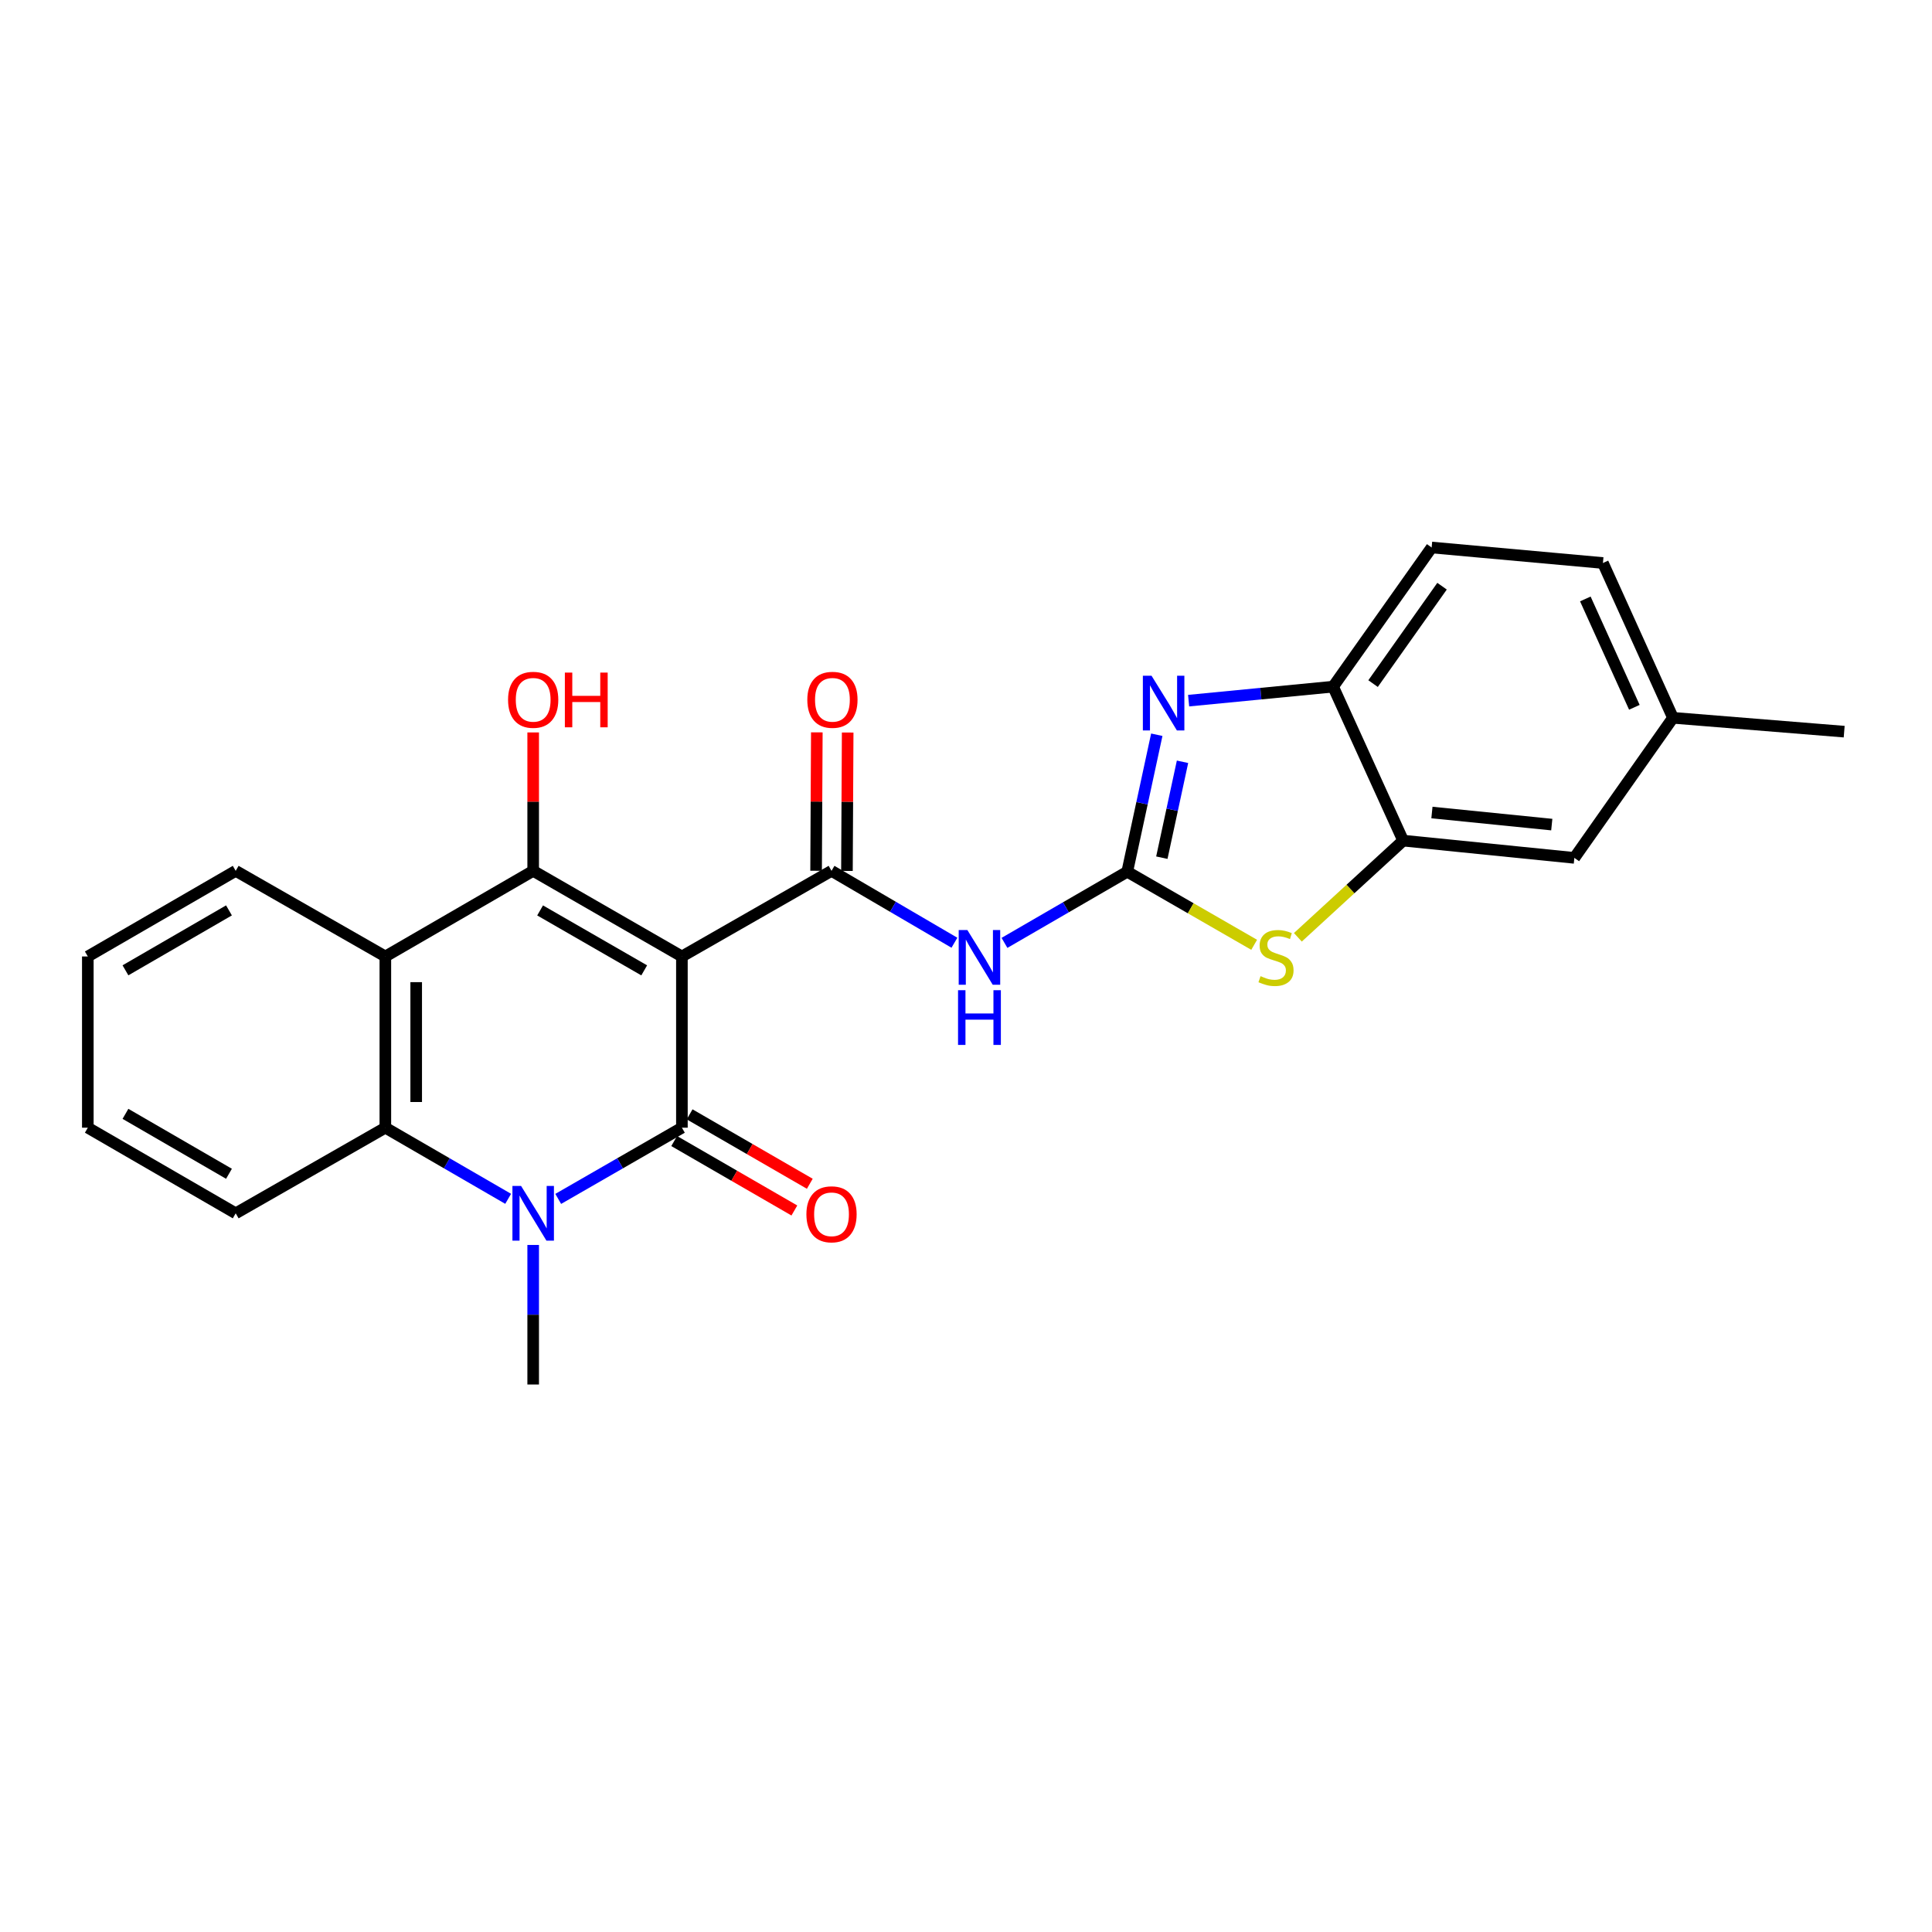 <?xml version='1.0' encoding='iso-8859-1'?>
<svg version='1.1' baseProfile='full'
              xmlns='http://www.w3.org/2000/svg'
                      xmlns:rdkit='http://www.rdkit.org/xml'
                      xmlns:xlink='http://www.w3.org/1999/xlink'
                  xml:space='preserve'
width='1000px' height='1000px' viewBox='0 0 1000 1000'>
<!-- END OF HEADER -->
<rect style='opacity:1.0;fill:#FFFFFF;stroke:none' width='1000' height='1000' x='0' y='0'> </rect>
<path class='bond-0' d='M 352.953,495.068 L 352.953,583.694' style='fill:none;fill-rule:evenodd;stroke:#000000;stroke-width:6px;stroke-linecap:butt;stroke-linejoin:miter;stroke-opacity:1' />
<path class='bond-1' d='M 352.953,495.068 L 275.974,450.751' style='fill:none;fill-rule:evenodd;stroke:#000000;stroke-width:6px;stroke-linecap:butt;stroke-linejoin:miter;stroke-opacity:1' />
<path class='bond-1' d='M 333.439,502.258 L 279.554,471.236' style='fill:none;fill-rule:evenodd;stroke:#000000;stroke-width:6px;stroke-linecap:butt;stroke-linejoin:miter;stroke-opacity:1' />
<path class='bond-4' d='M 352.953,495.068 L 430.393,450.751' style='fill:none;fill-rule:evenodd;stroke:#000000;stroke-width:6px;stroke-linecap:butt;stroke-linejoin:miter;stroke-opacity:1' />
<path class='bond-2' d='M 352.953,583.694 L 320.944,602.122' style='fill:none;fill-rule:evenodd;stroke:#000000;stroke-width:6px;stroke-linecap:butt;stroke-linejoin:miter;stroke-opacity:1' />
<path class='bond-2' d='M 320.944,602.122 L 288.935,620.55' style='fill:none;fill-rule:evenodd;stroke:#0000FF;stroke-width:6px;stroke-linecap:butt;stroke-linejoin:miter;stroke-opacity:1' />
<path class='bond-12' d='M 348.959,590.606 L 380.061,608.576' style='fill:none;fill-rule:evenodd;stroke:#000000;stroke-width:6px;stroke-linecap:butt;stroke-linejoin:miter;stroke-opacity:1' />
<path class='bond-12' d='M 380.061,608.576 L 411.163,626.547' style='fill:none;fill-rule:evenodd;stroke:#FF0000;stroke-width:6px;stroke-linecap:butt;stroke-linejoin:miter;stroke-opacity:1' />
<path class='bond-12' d='M 356.947,576.781 L 388.049,594.751' style='fill:none;fill-rule:evenodd;stroke:#000000;stroke-width:6px;stroke-linecap:butt;stroke-linejoin:miter;stroke-opacity:1' />
<path class='bond-12' d='M 388.049,594.751 L 419.151,612.721' style='fill:none;fill-rule:evenodd;stroke:#FF0000;stroke-width:6px;stroke-linecap:butt;stroke-linejoin:miter;stroke-opacity:1' />
<path class='bond-5' d='M 275.974,450.751 L 199.456,495.068' style='fill:none;fill-rule:evenodd;stroke:#000000;stroke-width:6px;stroke-linecap:butt;stroke-linejoin:miter;stroke-opacity:1' />
<path class='bond-15' d='M 275.974,450.751 L 275.974,414.93' style='fill:none;fill-rule:evenodd;stroke:#000000;stroke-width:6px;stroke-linecap:butt;stroke-linejoin:miter;stroke-opacity:1' />
<path class='bond-15' d='M 275.974,414.93 L 275.974,379.109' style='fill:none;fill-rule:evenodd;stroke:#FF0000;stroke-width:6px;stroke-linecap:butt;stroke-linejoin:miter;stroke-opacity:1' />
<path class='bond-17' d='M 275.974,644.386 L 275.974,680.503' style='fill:none;fill-rule:evenodd;stroke:#0000FF;stroke-width:6px;stroke-linecap:butt;stroke-linejoin:miter;stroke-opacity:1' />
<path class='bond-17' d='M 275.974,680.503 L 275.974,716.619' style='fill:none;fill-rule:evenodd;stroke:#000000;stroke-width:6px;stroke-linecap:butt;stroke-linejoin:miter;stroke-opacity:1' />
<path class='bond-25' d='M 263.023,620.51 L 231.24,602.102' style='fill:none;fill-rule:evenodd;stroke:#0000FF;stroke-width:6px;stroke-linecap:butt;stroke-linejoin:miter;stroke-opacity:1' />
<path class='bond-25' d='M 231.24,602.102 L 199.456,583.694' style='fill:none;fill-rule:evenodd;stroke:#000000;stroke-width:6px;stroke-linecap:butt;stroke-linejoin:miter;stroke-opacity:1' />
<path class='bond-3' d='M 583.463,451.203 L 551.688,469.618' style='fill:none;fill-rule:evenodd;stroke:#000000;stroke-width:6px;stroke-linecap:butt;stroke-linejoin:miter;stroke-opacity:1' />
<path class='bond-3' d='M 551.688,469.618 L 519.914,488.033' style='fill:none;fill-rule:evenodd;stroke:#0000FF;stroke-width:6px;stroke-linecap:butt;stroke-linejoin:miter;stroke-opacity:1' />
<path class='bond-7' d='M 583.463,451.203 L 591.107,415.752' style='fill:none;fill-rule:evenodd;stroke:#000000;stroke-width:6px;stroke-linecap:butt;stroke-linejoin:miter;stroke-opacity:1' />
<path class='bond-7' d='M 591.107,415.752 L 598.752,380.3' style='fill:none;fill-rule:evenodd;stroke:#0000FF;stroke-width:6px;stroke-linecap:butt;stroke-linejoin:miter;stroke-opacity:1' />
<path class='bond-7' d='M 601.365,443.933 L 606.716,419.117' style='fill:none;fill-rule:evenodd;stroke:#000000;stroke-width:6px;stroke-linecap:butt;stroke-linejoin:miter;stroke-opacity:1' />
<path class='bond-7' d='M 606.716,419.117 L 612.067,394.301' style='fill:none;fill-rule:evenodd;stroke:#0000FF;stroke-width:6px;stroke-linecap:butt;stroke-linejoin:miter;stroke-opacity:1' />
<path class='bond-9' d='M 583.463,451.203 L 616.311,470.117' style='fill:none;fill-rule:evenodd;stroke:#000000;stroke-width:6px;stroke-linecap:butt;stroke-linejoin:miter;stroke-opacity:1' />
<path class='bond-9' d='M 616.311,470.117 L 649.158,489.031' style='fill:none;fill-rule:evenodd;stroke:#CCCC00;stroke-width:6px;stroke-linecap:butt;stroke-linejoin:miter;stroke-opacity:1' />
<path class='bond-6' d='M 430.393,450.751 L 462.199,469.355' style='fill:none;fill-rule:evenodd;stroke:#000000;stroke-width:6px;stroke-linecap:butt;stroke-linejoin:miter;stroke-opacity:1' />
<path class='bond-6' d='M 462.199,469.355 L 494.006,487.959' style='fill:none;fill-rule:evenodd;stroke:#0000FF;stroke-width:6px;stroke-linecap:butt;stroke-linejoin:miter;stroke-opacity:1' />
<path class='bond-13' d='M 438.376,450.793 L 438.566,414.972' style='fill:none;fill-rule:evenodd;stroke:#000000;stroke-width:6px;stroke-linecap:butt;stroke-linejoin:miter;stroke-opacity:1' />
<path class='bond-13' d='M 438.566,414.972 L 438.756,379.151' style='fill:none;fill-rule:evenodd;stroke:#FF0000;stroke-width:6px;stroke-linecap:butt;stroke-linejoin:miter;stroke-opacity:1' />
<path class='bond-13' d='M 422.409,450.708 L 422.599,414.888' style='fill:none;fill-rule:evenodd;stroke:#000000;stroke-width:6px;stroke-linecap:butt;stroke-linejoin:miter;stroke-opacity:1' />
<path class='bond-13' d='M 422.599,414.888 L 422.789,379.067' style='fill:none;fill-rule:evenodd;stroke:#FF0000;stroke-width:6px;stroke-linecap:butt;stroke-linejoin:miter;stroke-opacity:1' />
<path class='bond-8' d='M 199.456,495.068 L 199.456,583.694' style='fill:none;fill-rule:evenodd;stroke:#000000;stroke-width:6px;stroke-linecap:butt;stroke-linejoin:miter;stroke-opacity:1' />
<path class='bond-8' d='M 215.423,508.362 L 215.423,570.4' style='fill:none;fill-rule:evenodd;stroke:#000000;stroke-width:6px;stroke-linecap:butt;stroke-linejoin:miter;stroke-opacity:1' />
<path class='bond-19' d='M 199.456,495.068 L 121.999,450.751' style='fill:none;fill-rule:evenodd;stroke:#000000;stroke-width:6px;stroke-linecap:butt;stroke-linejoin:miter;stroke-opacity:1' />
<path class='bond-11' d='M 615.23,362.654 L 652.623,359.032' style='fill:none;fill-rule:evenodd;stroke:#0000FF;stroke-width:6px;stroke-linecap:butt;stroke-linejoin:miter;stroke-opacity:1' />
<path class='bond-11' d='M 652.623,359.032 L 690.016,355.41' style='fill:none;fill-rule:evenodd;stroke:#000000;stroke-width:6px;stroke-linecap:butt;stroke-linejoin:miter;stroke-opacity:1' />
<path class='bond-21' d='M 199.456,583.694 L 121.999,628.011' style='fill:none;fill-rule:evenodd;stroke:#000000;stroke-width:6px;stroke-linecap:butt;stroke-linejoin:miter;stroke-opacity:1' />
<path class='bond-10' d='M 671.773,485.148 L 699.022,460.126' style='fill:none;fill-rule:evenodd;stroke:#CCCC00;stroke-width:6px;stroke-linecap:butt;stroke-linejoin:miter;stroke-opacity:1' />
<path class='bond-10' d='M 699.022,460.126 L 726.27,435.103' style='fill:none;fill-rule:evenodd;stroke:#000000;stroke-width:6px;stroke-linecap:butt;stroke-linejoin:miter;stroke-opacity:1' />
<path class='bond-14' d='M 726.27,435.103 L 814.887,444.036' style='fill:none;fill-rule:evenodd;stroke:#000000;stroke-width:6px;stroke-linecap:butt;stroke-linejoin:miter;stroke-opacity:1' />
<path class='bond-14' d='M 741.164,420.556 L 803.196,426.809' style='fill:none;fill-rule:evenodd;stroke:#000000;stroke-width:6px;stroke-linecap:butt;stroke-linejoin:miter;stroke-opacity:1' />
<path class='bond-26' d='M 726.27,435.103 L 690.016,355.41' style='fill:none;fill-rule:evenodd;stroke:#000000;stroke-width:6px;stroke-linecap:butt;stroke-linejoin:miter;stroke-opacity:1' />
<path class='bond-16' d='M 690.016,355.41 L 741.022,283.381' style='fill:none;fill-rule:evenodd;stroke:#000000;stroke-width:6px;stroke-linecap:butt;stroke-linejoin:miter;stroke-opacity:1' />
<path class='bond-16' d='M 710.698,353.833 L 746.402,303.413' style='fill:none;fill-rule:evenodd;stroke:#000000;stroke-width:6px;stroke-linecap:butt;stroke-linejoin:miter;stroke-opacity:1' />
<path class='bond-18' d='M 814.887,444.036 L 865.929,371.536' style='fill:none;fill-rule:evenodd;stroke:#000000;stroke-width:6px;stroke-linecap:butt;stroke-linejoin:miter;stroke-opacity:1' />
<path class='bond-20' d='M 741.022,283.381 L 829.675,291.409' style='fill:none;fill-rule:evenodd;stroke:#000000;stroke-width:6px;stroke-linecap:butt;stroke-linejoin:miter;stroke-opacity:1' />
<path class='bond-22' d='M 865.929,371.536 L 954.545,378.704' style='fill:none;fill-rule:evenodd;stroke:#000000;stroke-width:6px;stroke-linecap:butt;stroke-linejoin:miter;stroke-opacity:1' />
<path class='bond-28' d='M 865.929,371.536 L 829.675,291.409' style='fill:none;fill-rule:evenodd;stroke:#000000;stroke-width:6px;stroke-linecap:butt;stroke-linejoin:miter;stroke-opacity:1' />
<path class='bond-28' d='M 845.943,366.099 L 820.565,310.01' style='fill:none;fill-rule:evenodd;stroke:#000000;stroke-width:6px;stroke-linecap:butt;stroke-linejoin:miter;stroke-opacity:1' />
<path class='bond-23' d='M 121.999,450.751 L 45.455,495.068' style='fill:none;fill-rule:evenodd;stroke:#000000;stroke-width:6px;stroke-linecap:butt;stroke-linejoin:miter;stroke-opacity:1' />
<path class='bond-23' d='M 118.517,471.216 L 64.936,502.238' style='fill:none;fill-rule:evenodd;stroke:#000000;stroke-width:6px;stroke-linecap:butt;stroke-linejoin:miter;stroke-opacity:1' />
<path class='bond-27' d='M 121.999,628.011 L 45.455,583.694' style='fill:none;fill-rule:evenodd;stroke:#000000;stroke-width:6px;stroke-linecap:butt;stroke-linejoin:miter;stroke-opacity:1' />
<path class='bond-27' d='M 118.517,607.545 L 64.936,576.523' style='fill:none;fill-rule:evenodd;stroke:#000000;stroke-width:6px;stroke-linecap:butt;stroke-linejoin:miter;stroke-opacity:1' />
<path class='bond-24' d='M 45.455,495.068 L 45.455,583.694' style='fill:none;fill-rule:evenodd;stroke:#000000;stroke-width:6px;stroke-linecap:butt;stroke-linejoin:miter;stroke-opacity:1' />
<path  class='atom-3' d='M 269.714 613.851
L 278.994 628.851
Q 279.914 630.331, 281.394 633.011
Q 282.874 635.691, 282.954 635.851
L 282.954 613.851
L 286.714 613.851
L 286.714 642.171
L 282.834 642.171
L 272.874 625.771
Q 271.714 623.851, 270.474 621.651
Q 269.274 619.451, 268.914 618.771
L 268.914 642.171
L 265.234 642.171
L 265.234 613.851
L 269.714 613.851
' fill='#0000FF'/>
<path  class='atom-7' d='M 500.703 481.378
L 509.983 496.378
Q 510.903 497.858, 512.383 500.538
Q 513.863 503.218, 513.943 503.378
L 513.943 481.378
L 517.703 481.378
L 517.703 509.698
L 513.823 509.698
L 503.863 493.298
Q 502.703 491.378, 501.463 489.178
Q 500.263 486.978, 499.903 486.298
L 499.903 509.698
L 496.223 509.698
L 496.223 481.378
L 500.703 481.378
' fill='#0000FF'/>
<path  class='atom-7' d='M 495.883 512.53
L 499.723 512.53
L 499.723 524.57
L 514.203 524.57
L 514.203 512.53
L 518.043 512.53
L 518.043 540.85
L 514.203 540.85
L 514.203 527.77
L 499.723 527.77
L 499.723 540.85
L 495.883 540.85
L 495.883 512.53
' fill='#0000FF'/>
<path  class='atom-8' d='M 596.026 349.748
L 605.306 364.748
Q 606.226 366.228, 607.706 368.908
Q 609.186 371.588, 609.266 371.748
L 609.266 349.748
L 613.026 349.748
L 613.026 378.068
L 609.146 378.068
L 599.186 361.668
Q 598.026 359.748, 596.786 357.548
Q 595.586 355.348, 595.226 354.668
L 595.226 378.068
L 591.546 378.068
L 591.546 349.748
L 596.026 349.748
' fill='#0000FF'/>
<path  class='atom-10' d='M 652.46 505.258
Q 652.78 505.378, 654.1 505.938
Q 655.42 506.498, 656.86 506.858
Q 658.34 507.178, 659.78 507.178
Q 662.46 507.178, 664.02 505.898
Q 665.58 504.578, 665.58 502.298
Q 665.58 500.738, 664.78 499.778
Q 664.02 498.818, 662.82 498.298
Q 661.62 497.778, 659.62 497.178
Q 657.1 496.418, 655.58 495.698
Q 654.1 494.978, 653.02 493.458
Q 651.98 491.938, 651.98 489.378
Q 651.98 485.818, 654.38 483.618
Q 656.82 481.418, 661.62 481.418
Q 664.9 481.418, 668.62 482.978
L 667.7 486.058
Q 664.3 484.658, 661.74 484.658
Q 658.98 484.658, 657.46 485.818
Q 655.94 486.938, 655.98 488.898
Q 655.98 490.418, 656.74 491.338
Q 657.54 492.258, 658.66 492.778
Q 659.82 493.298, 661.74 493.898
Q 664.3 494.698, 665.82 495.498
Q 667.34 496.298, 668.42 497.938
Q 669.54 499.538, 669.54 502.298
Q 669.54 506.218, 666.9 508.338
Q 664.3 510.418, 659.94 510.418
Q 657.42 510.418, 655.5 509.858
Q 653.62 509.338, 651.38 508.418
L 652.46 505.258
' fill='#CCCC00'/>
<path  class='atom-13' d='M 417.393 628.517
Q 417.393 621.717, 420.753 617.917
Q 424.113 614.117, 430.393 614.117
Q 436.673 614.117, 440.033 617.917
Q 443.393 621.717, 443.393 628.517
Q 443.393 635.397, 439.993 639.317
Q 436.593 643.197, 430.393 643.197
Q 424.153 643.197, 420.753 639.317
Q 417.393 635.437, 417.393 628.517
M 430.393 639.997
Q 434.713 639.997, 437.033 637.117
Q 439.393 634.197, 439.393 628.517
Q 439.393 622.957, 437.033 620.157
Q 434.713 617.317, 430.393 617.317
Q 426.073 617.317, 423.713 620.117
Q 421.393 622.917, 421.393 628.517
Q 421.393 634.237, 423.713 637.117
Q 426.073 639.997, 430.393 639.997
' fill='#FF0000'/>
<path  class='atom-14' d='M 417.863 362.214
Q 417.863 355.414, 421.223 351.614
Q 424.583 347.814, 430.863 347.814
Q 437.143 347.814, 440.503 351.614
Q 443.863 355.414, 443.863 362.214
Q 443.863 369.094, 440.463 373.014
Q 437.063 376.894, 430.863 376.894
Q 424.623 376.894, 421.223 373.014
Q 417.863 369.134, 417.863 362.214
M 430.863 373.694
Q 435.183 373.694, 437.503 370.814
Q 439.863 367.894, 439.863 362.214
Q 439.863 356.654, 437.503 353.854
Q 435.183 351.014, 430.863 351.014
Q 426.543 351.014, 424.183 353.814
Q 421.863 356.614, 421.863 362.214
Q 421.863 367.934, 424.183 370.814
Q 426.543 373.694, 430.863 373.694
' fill='#FF0000'/>
<path  class='atom-16' d='M 262.974 362.214
Q 262.974 355.414, 266.334 351.614
Q 269.694 347.814, 275.974 347.814
Q 282.254 347.814, 285.614 351.614
Q 288.974 355.414, 288.974 362.214
Q 288.974 369.094, 285.574 373.014
Q 282.174 376.894, 275.974 376.894
Q 269.734 376.894, 266.334 373.014
Q 262.974 369.134, 262.974 362.214
M 275.974 373.694
Q 280.294 373.694, 282.614 370.814
Q 284.974 367.894, 284.974 362.214
Q 284.974 356.654, 282.614 353.854
Q 280.294 351.014, 275.974 351.014
Q 271.654 351.014, 269.294 353.814
Q 266.974 356.614, 266.974 362.214
Q 266.974 367.934, 269.294 370.814
Q 271.654 373.694, 275.974 373.694
' fill='#FF0000'/>
<path  class='atom-16' d='M 292.374 348.134
L 296.214 348.134
L 296.214 360.174
L 310.694 360.174
L 310.694 348.134
L 314.534 348.134
L 314.534 376.454
L 310.694 376.454
L 310.694 363.374
L 296.214 363.374
L 296.214 376.454
L 292.374 376.454
L 292.374 348.134
' fill='#FF0000'/>
</svg>
